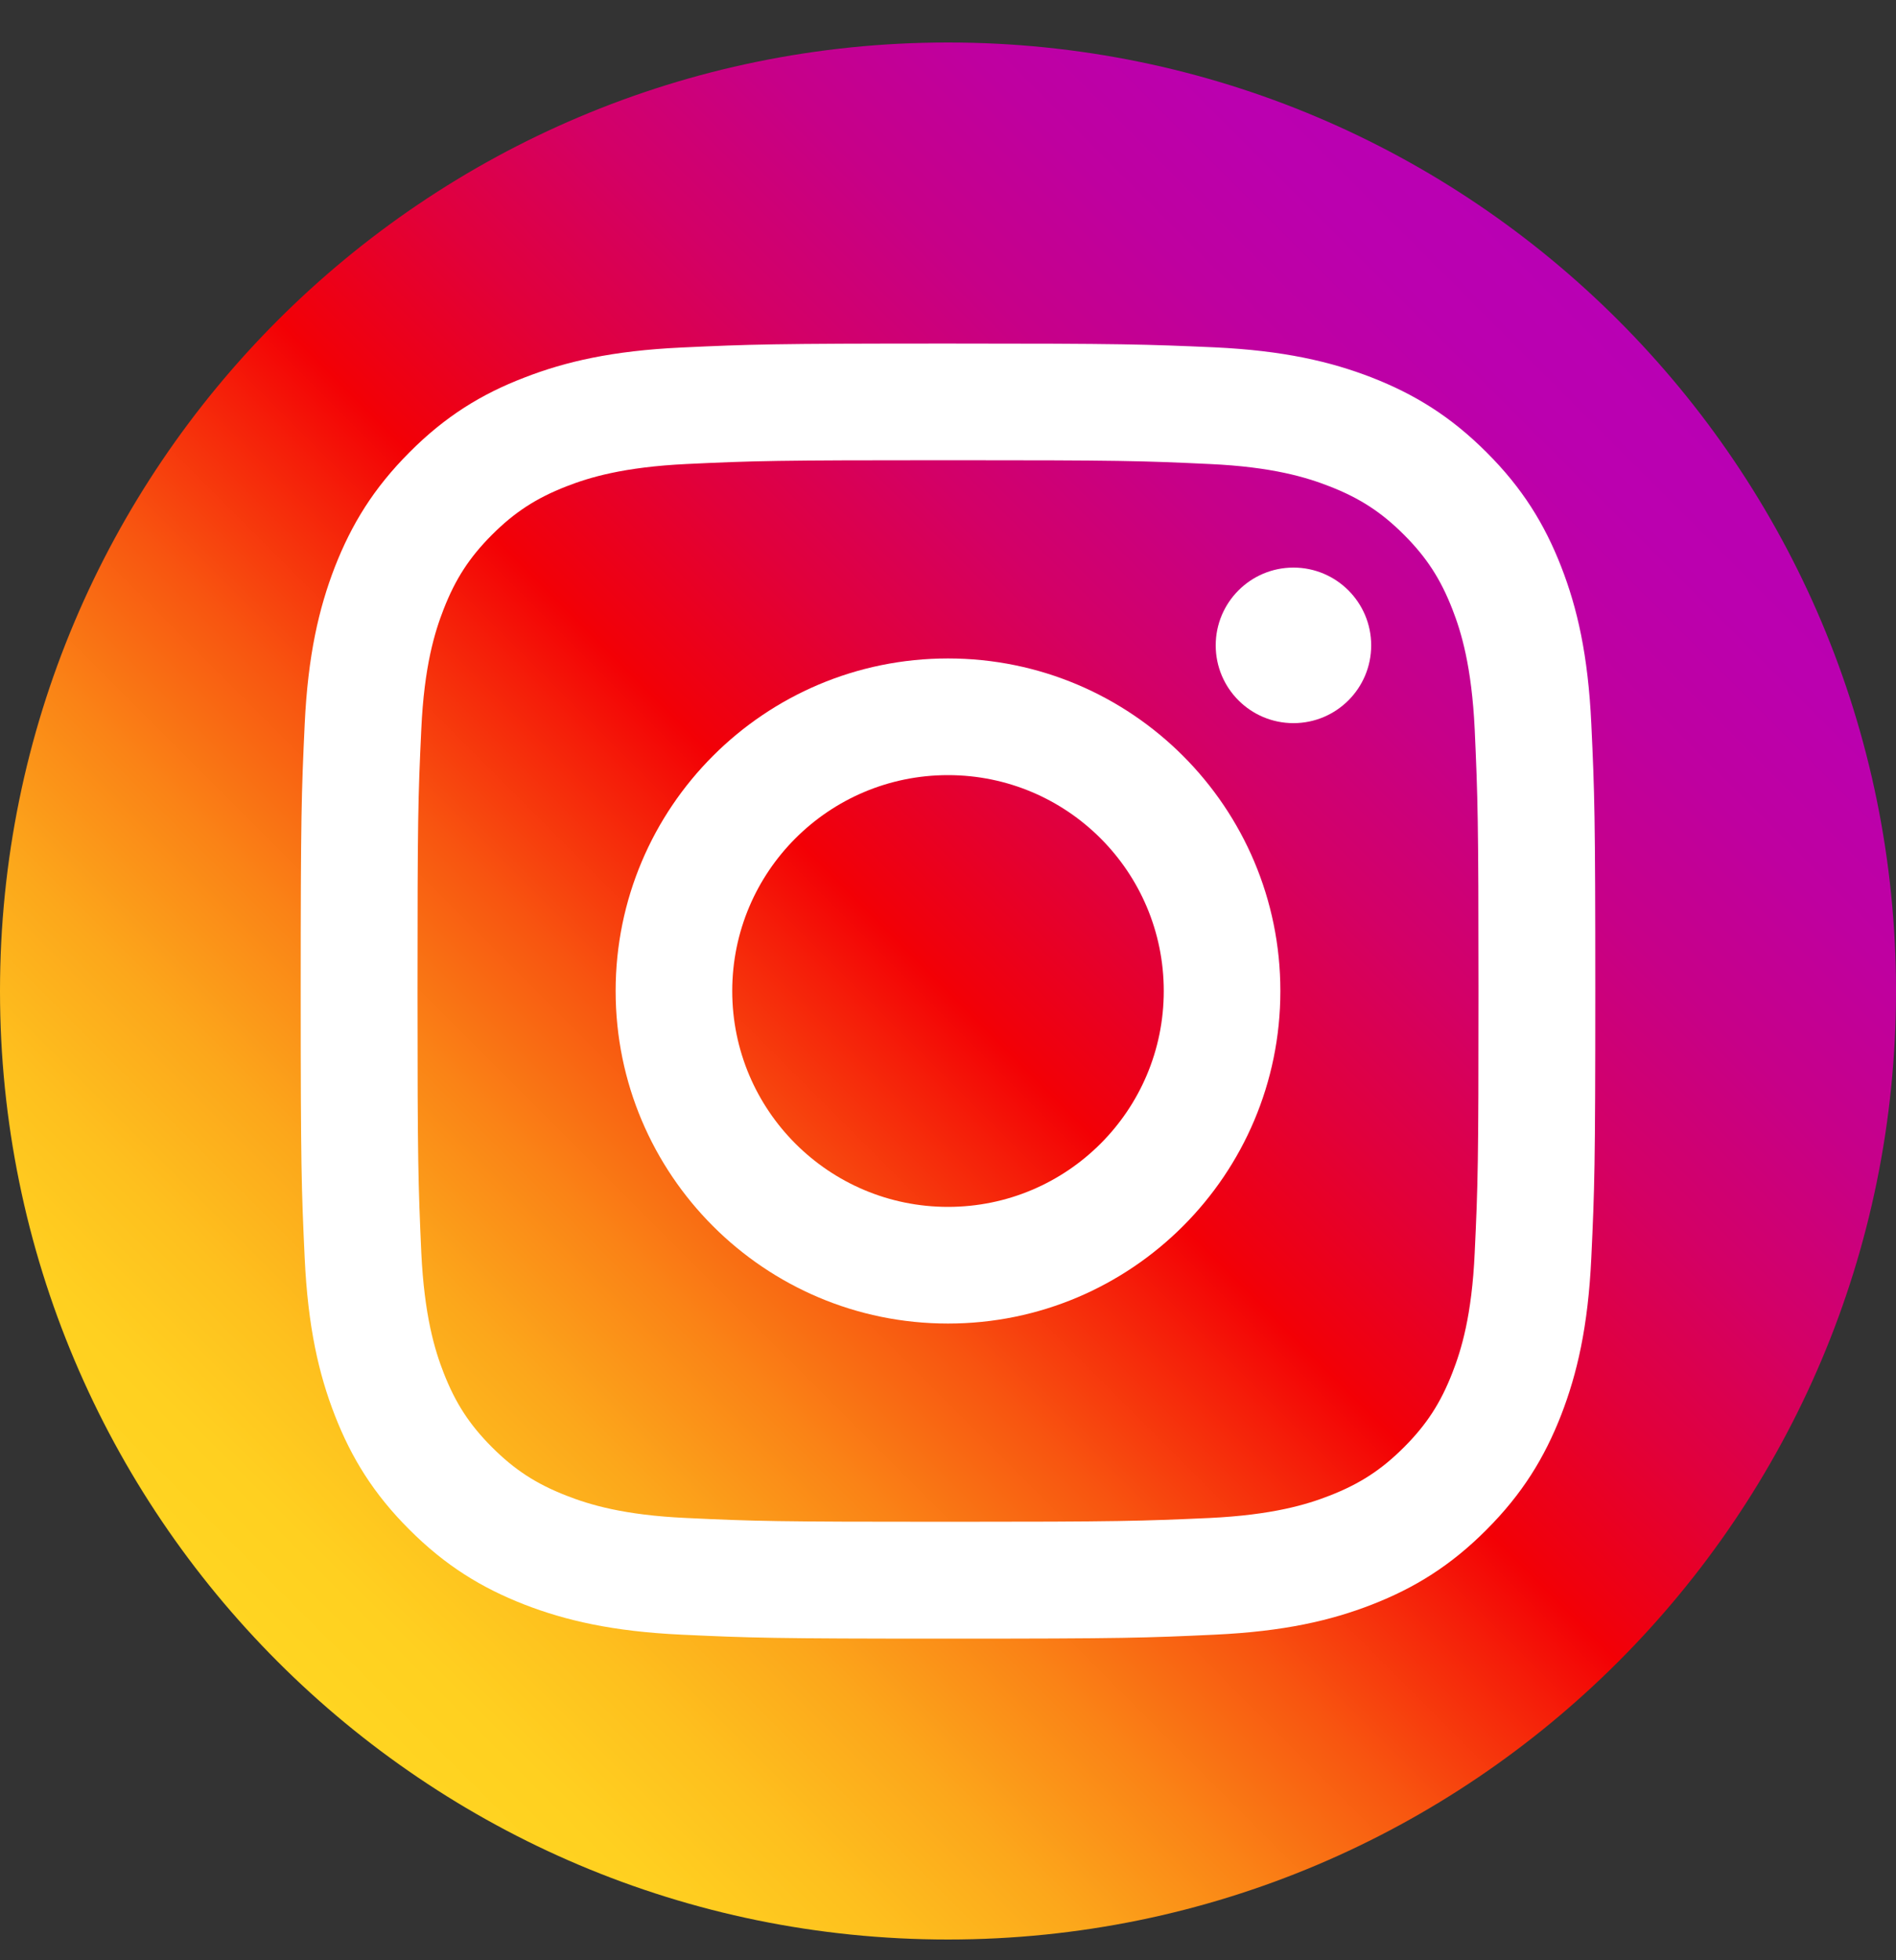 <svg width="30" height="31" viewBox="0 0 30 31" fill="none" xmlns="http://www.w3.org/2000/svg">
<rect x="0" y="0" width="30" height="31" fill="#333333" stroke="none"/>
<g clip-path="url(#clip0_2_60)">
<path d="M15 30.672C6.717 30.672 0 23.955 0 15.672C0 7.389 6.717 0.672 15 0.672C23.283 0.672 30 7.389 30 15.672C30 23.955 23.283 30.672 15 30.672Z" fill="url(#paint0_linear_2_60)"/>
<path d="M15 7.278C17.733 7.278 18.057 7.287 19.137 7.338C20.136 7.383 20.679 7.551 21.039 7.692C21.516 7.878 21.858 8.1 22.215 8.457C22.572 8.814 22.794 9.156 22.98 9.633C23.121 9.993 23.286 10.536 23.334 11.535C23.382 12.615 23.394 12.939 23.394 15.672C23.394 18.405 23.385 18.729 23.334 19.809C23.289 20.808 23.121 21.351 22.98 21.711C22.794 22.188 22.572 22.53 22.215 22.887C21.858 23.244 21.516 23.466 21.039 23.652C20.679 23.793 20.136 23.958 19.137 24.006C18.057 24.054 17.733 24.066 15 24.066C12.267 24.066 11.943 24.057 10.863 24.006C9.864 23.961 9.321 23.793 8.961 23.652C8.484 23.466 8.142 23.244 7.785 22.887C7.428 22.53 7.206 22.188 7.02 21.711C6.879 21.351 6.714 20.808 6.666 19.809C6.618 18.729 6.606 18.405 6.606 15.672C6.606 12.939 6.615 12.615 6.666 11.535C6.711 10.536 6.879 9.993 7.02 9.633C7.206 9.156 7.428 8.814 7.785 8.457C8.142 8.1 8.484 7.878 8.961 7.692C9.321 7.551 9.864 7.386 10.863 7.338C11.943 7.287 12.267 7.278 15 7.278ZM15 5.433C12.219 5.433 11.871 5.445 10.779 5.496C9.69 5.547 8.946 5.718 8.292 5.973C7.62 6.231 7.047 6.582 6.48 7.152C5.91 7.722 5.562 8.292 5.298 8.967C5.046 9.618 4.872 10.362 4.821 11.454C4.77 12.546 4.758 12.894 4.758 15.675C4.758 18.456 4.77 18.804 4.821 19.896C4.872 20.985 5.043 21.729 5.298 22.383C5.559 23.052 5.91 23.625 6.48 24.192C7.05 24.762 7.62 25.11 8.295 25.374C8.946 25.626 9.69 25.8 10.782 25.851C11.874 25.902 12.222 25.914 15.003 25.914C17.784 25.914 18.132 25.902 19.224 25.851C20.313 25.8 21.057 25.629 21.711 25.374C22.38 25.113 22.953 24.762 23.52 24.192C24.09 23.622 24.438 23.052 24.702 22.377C24.954 21.726 25.128 20.982 25.179 19.89C25.23 18.798 25.242 18.45 25.242 15.669C25.242 12.888 25.23 12.54 25.179 11.448C25.128 10.359 24.957 9.615 24.702 8.961C24.441 8.292 24.09 7.719 23.52 7.152C22.95 6.582 22.38 6.234 21.705 5.97C21.054 5.718 20.31 5.544 19.218 5.493C18.129 5.445 17.781 5.433 15 5.433Z" fill="white"/>
<path d="M15 10.413C12.096 10.413 9.741 12.768 9.741 15.672C9.741 18.576 12.096 20.931 15 20.931C17.904 20.931 20.259 18.576 20.259 15.672C20.259 12.768 17.904 10.413 15 10.413ZM15 19.086C13.116 19.086 11.586 17.559 11.586 15.672C11.586 13.785 13.116 12.258 15 12.258C16.884 12.258 18.414 13.785 18.414 15.672C18.414 17.559 16.884 19.086 15 19.086Z" fill="white"/>
<path d="M20.466 11.436C21.145 11.436 21.696 10.886 21.696 10.206C21.696 9.527 21.145 8.976 20.466 8.976C19.787 8.976 19.236 9.527 19.236 10.206C19.236 10.886 19.787 11.436 20.466 11.436Z" fill="white"/>
</g>
<defs>
<linearGradient id="paint0_linear_2_60" x1="4.393" y1="26.279" x2="25.607" y2="5.066" gradientUnits="userSpaceOnUse">
<stop stop-color="#FFD521"/>
<stop offset="0.055" stop-color="#FFD020"/>
<stop offset="0.124" stop-color="#FEC01E"/>
<stop offset="0.2" stop-color="#FCA71B"/>
<stop offset="0.282" stop-color="#FA8316"/>
<stop offset="0.368" stop-color="#F85510"/>
<stop offset="0.456" stop-color="#F51E09"/>
<stop offset="0.5" stop-color="#F30005"/>
<stop offset="0.503" stop-color="#F20007"/>
<stop offset="0.597" stop-color="#E1003B"/>
<stop offset="0.688" stop-color="#D30067"/>
<stop offset="0.776" stop-color="#C70088"/>
<stop offset="0.859" stop-color="#BF00A0"/>
<stop offset="0.936" stop-color="#BB00AF"/>
<stop offset="1" stop-color="#B900B4"/>
</linearGradient>
<clipPath id="clip0_2_60">
<rect width="30" height="30" fill="white" transform="translate(0 0.672)"/>
</clipPath>
</defs>
</svg>
